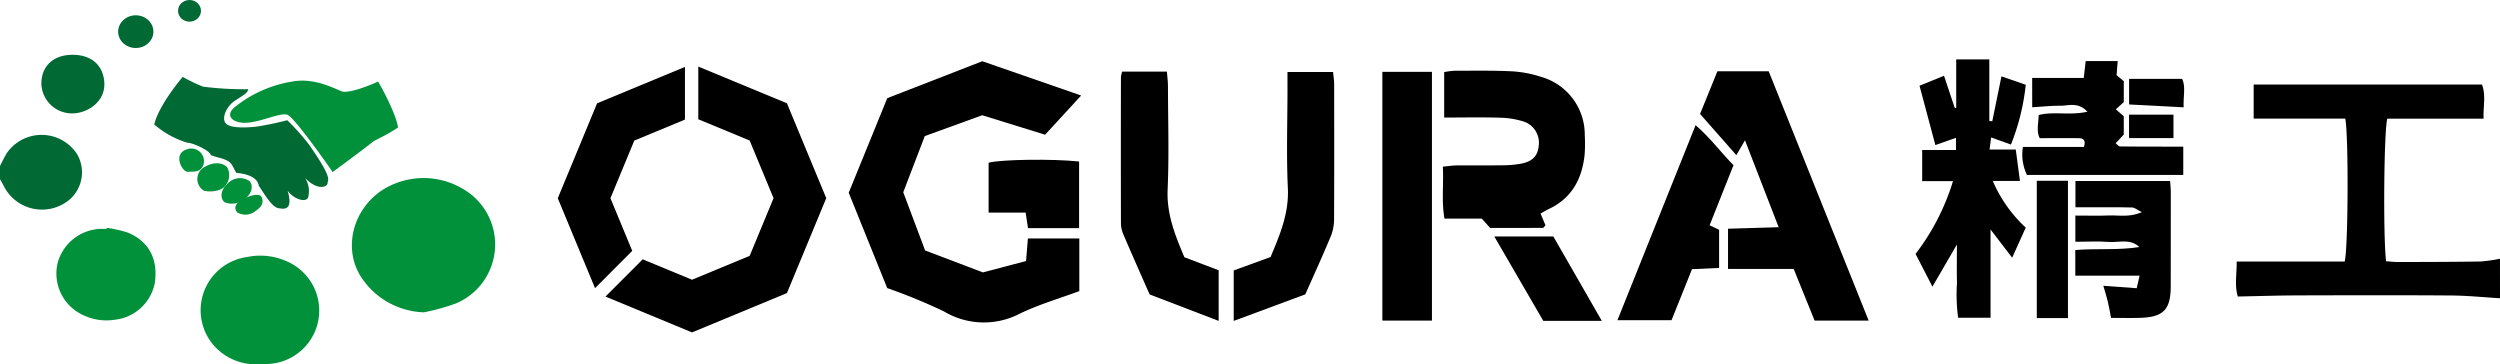 <svg xmlns="http://www.w3.org/2000/svg" viewBox="0 0 320.878 46.737"><g transform="translate(-472.564 -397.355)"><path d="M1185.639,450.457c-2.1-.124-4.2-.341-6.3-.355-6.541-.047-13.082-.03-19.623-.011-2.524.008-5.048.092-7.722.144-.447-1.358-.128-2.877-.154-4.491H1165.7c.447-1.505.524-16.045.081-18.345h-11.76v-4.375h29.3c.554,1.415.13,2.913.213,4.384h-12.36c-.419,1.41-.556,14.754-.161,18.3.512.035,1.052.105,1.591.1,3.516-.008,7.032-.011,10.547-.068a19.139,19.139,0,0,0,2.485-.357Z" transform="translate(-392.197 -14.822)"/><path d="M1010.6,451.01h-6.938l-2.684-6.629h-8.428v-5.164l6.5-.193-4.324-11.157-1.108,1.908-4.657-5.289,2.224-5.475h6.585Z" transform="translate(-298.191 -12.506)"/><path d="M1065.451,417.575l3.12,1.079a28.888,28.888,0,0,1-1.9,7.671l-2.548-.909c-.06.472-.117.913-.2,1.546h3.365l.535,4.032h-3.487a17.571,17.571,0,0,0,4.23,5.991l-1.741,3.866-2.773-3.625v11.325h-4.163a22.432,22.432,0,0,1-.145-4.464c-.043-1.523-.01-3.048-.01-4.929l-3.142,5.406-2.167-4.2a29.339,29.339,0,0,0,4.806-9.345h-3.955v-3.991h4.339v-1.57l-2.645.935-2.036-7.617,3.144-1.279,1.379,4.133.189,0V415.4h4.247v7.9l.379.04Z" transform="translate(-335.998 -10.418)"/><path d="M923.376,437.172l.632,1.5c-.147.159-.232.331-.318.332-2.241.015-4.481.012-6.787.012l-1.077-1.2h-4.784c-.392-2.266-.085-4.4-.208-6.666.722-.066,1.256-.153,1.791-.158,1.967-.017,3.934.011,5.9-.016a14.01,14.01,0,0,0,2.3-.2c1.5-.273,2.2-1,2.316-2.293a2.876,2.876,0,0,0-1.757-3.062,10.49,10.49,0,0,0-3.079-.549c-2.378-.078-4.76-.025-7.3-.025v-5.832a9.615,9.615,0,0,1,1.329-.174c2.458,0,4.92-.048,7.373.073a14.72,14.72,0,0,1,3.7.7,7.713,7.713,0,0,1,5.644,7.52,18.19,18.19,0,0,1-.023,2.527c-.342,3.133-1.7,5.611-4.694,6.972C924.024,436.784,923.733,436.973,923.376,437.172Z" transform="translate(-253.08 -12.405)"/><path d="M898.826,451.107h-6.363V419.181h6.363Z" transform="translate(-242.471 -12.604)"/><path d="M856.5,447.763l-9.189,3.41v-6.48l4.729-1.719c1.182-2.821,2.375-5.588,2.221-8.836-.2-4.211-.049-8.439-.049-12.66v-2.255h5.854c.046.508.135,1.047.136,1.586.01,5.7.019,11.4-.009,17.093a6.116,6.116,0,0,1-.362,2.253C858.789,442.682,857.646,445.169,856.5,447.763Z" transform="translate(-216.398 -12.627)"/><path d="M821.185,442.928l4.4,1.674v6.5l-8.864-3.4c-1.148-2.612-2.286-5.168-3.385-7.74a3.727,3.727,0,0,1-.294-1.414q-.024-9.377,0-18.754a3.625,3.625,0,0,1,.156-.688h5.745c.05.672.133,1.278.134,1.884.011,4.425.151,8.856-.043,13.273C818.9,437.424,820.01,440.144,821.185,442.928Z" transform="translate(-196.604 -12.558)"/><path d="M978.765,440.52l-3.069,7.715,1.223.572v4.9l-3.479.156-2.627,6.549H963.87L973.9,435.385C975.774,436.993,977.121,438.853,978.765,440.52Z" transform="translate(-283.705 -21.961)"/><path d="M1102.956,456.773c1.532,0,2.927.041,4.318-.012,1.281-.049,2.609.27,4.215-.422-.613-.309-.922-.595-1.239-.6-1.686-.048-3.374-.027-5.062-.03h-2.222V452.34h12.146c.03.4.092.865.093,1.327q.007,6.117-.008,12.234c-.011,2.944-.95,3.909-3.894,4-1.188.038-2.379.006-3.768.006-.155-.792-.263-1.458-.42-2.113-.146-.613-.342-1.215-.571-2.01l4.284.315.373-1.611h-8.254V461.2c2.723-.23,5.493.05,8.22-.388-1.19-1.125-2.6-.551-3.894-.651-1.384-.107-2.783-.024-4.318-.024Z" transform="translate(-364.016 -31.751)"/><path d="M1088.168,418.067h6.619c.085-.74.162-1.4.25-2.172h4.109c-.052.646-.095,1.181-.146,1.815l.925.773v2.686l-1.02.927,1.018.883v2.35l-1.044,1.126c.253.189.4.4.557.4,2.038.027,4.078.024,6.116.028h2.008v3.635H1087.5a6.062,6.062,0,0,1-.521-3.6h7.834c.272-.9-.1-1.118-.68-1.122-1.609-.01-3.219,0-4.99,0-.445-.824-.184-1.856-.135-2.971,1.952-.5,3.993.088,6.25-.427-1.21-1.286-2.41-.758-3.472-.764-1.169-.007-2.339.118-3.613.191Z" transform="translate(-354.772 -10.706)"/><g transform="translate(581.498 405.215)"><path d="M730.367,432.835l4.946-12.138,12.2-4.74,12.687,4.4-4.627,5.031-8.072-2.5-7.37,2.675-2.765,7.212,2.807,7.468,7.416,2.817,5.54-1.461.236-2.892h6.6v6.753c-2.5.929-5.163,1.7-7.625,2.886a9.979,9.979,0,0,1-9.756-.281,71.643,71.643,0,0,0-7.276-2.992Z" transform="translate(-730.367 -415.957)"/><path d="M777.912,454.652l-.3-1.994h-4.756v-6.4c1.56-.422,8.254-.522,11.615-.152v8.547Z" transform="translate(-754.902 -433.234)"/></g><path d="M940.264,480.017h-7.512l-6.286-10.828h7.578Z" transform="translate(-262.106 -41.481)"/><path d="M1091.248,452.265h4V469.89h-4Z" transform="translate(-357.26 -31.708)"/><path d="M1126.291,424.971l-7-.368v-3.282h6.812C1126.579,422.322,1126.229,423.494,1126.291,424.971Z" transform="translate(-373.454 -13.84)"/><path d="M1124.969,432.181v3.009h-5.7v-3.009Z" transform="translate(-373.438 -20.11)"/><g transform="translate(472.564 397.355)"><path d="M472.564,442.311c.289-.549.547-1.118.872-1.644a5.43,5.43,0,0,1,9.01.115,4.617,4.617,0,0,1-1.02,5.9,5.492,5.492,0,0,1-8.376-1.788c-.146-.3-.324-.593-.487-.889Z" transform="translate(-472.564 -421.013)" fill="#006934"/><path d="M588.7,468.674a10,10,0,0,1-7.8-4.142c-2.663-3.61-1.547-8.865,2.4-11.514a9.871,9.871,0,0,1,11.621.667,8.212,8.212,0,0,1-2.115,13.846A28.226,28.226,0,0,1,588.7,468.674Z" transform="translate(-534.284 -428.586)" fill="#00913a"/><path d="M541.351,488.93a7.157,7.157,0,0,1-6.307-2.581,6.892,6.892,0,0,1,4.414-11.145,8.294,8.294,0,0,1,5.48.717,6.865,6.865,0,0,1-2.682,13A7.58,7.58,0,0,1,541.351,488.93Z" transform="translate(-507.771 -442.21)" fill="#00913a"/><path d="M496.17,466.563a15.664,15.664,0,0,1,2.713.614c2.731,1.137,3.914,3.456,3.446,6.508a5.879,5.879,0,0,1-5.074,4.666,6.948,6.948,0,0,1-4.6-.84A5.852,5.852,0,0,1,489.883,471a5.932,5.932,0,0,1,5.393-4.3c.288-.017.578,0,.868,0Z" transform="translate(-482.467 -437.319)" fill="#00913a"/><path d="M489.046,414c2.508-.033,4.038,1.341,4.165,3.581.141,2.482-2.232,3.964-4.157,3.939a3.933,3.933,0,0,1-3.922-3.709C485.081,415.518,486.606,414.033,489.046,414Z" transform="translate(-479.821 -406.966)" fill="#006934"/><ellipse cx="1.472" cy="1.39" rx="1.472" ry="1.39" transform="translate(22.852)" fill="#006934"/><ellipse cx="2.263" cy="2.099" rx="2.263" ry="2.099" transform="translate(15.164 1.963)" fill="#006934"/><path d="M561.462,421.967s2.181,3.707,2.563,5.889c-1.8,1.2-3.053,1.635-3.326,1.908s-5.071,3.816-5.071,3.816-4.907-7.088-5.834-7.36-3.38.927-5.18,1.036-2.946-.936-1.472-2.072a15.658,15.658,0,0,1,7.306-3.217c3.108-.6,6.027,1.269,6.543,1.309C558.409,423.385,561.462,421.967,561.462,421.967Z" transform="translate(-512.93 -411.499)" fill="#00913a"/><path d="M523.072,420.71s-3.053,3.544-3.653,6.106a11.633,11.633,0,0,0,4.253,2.345c.654,0,2.89.981,3,1.581,1.036.436,2.29.436,2.78,1.363l.491.927s2.671.109,2.889,1.636c.6.872,1.636,2.726,2.508,2.89s1.908.218,1.2-2.236c.873,1.2,2.617,1.636,2.672.654a3.129,3.129,0,0,0-.436-2.29c1.636,1.69,2.89,1.145,2.89.655s.763-.436-2.4-4.961a27.98,27.98,0,0,0-2.781-3.108,38.657,38.657,0,0,1-3.926.818c-1.418.164-3.435.218-3.98-.436s.109-2.181,1.2-2.89,1.69-1.036,1.69-1.472a41.714,41.714,0,0,1-5.779-.327A20.273,20.273,0,0,1,523.072,420.71Z" transform="translate(-499.62 -410.841)" fill="#006934"/><path d="M530.114,444.623a1.629,1.629,0,0,0-2.181-2.017c-1.745.6-.545,2.917.218,2.862S529.7,445.58,530.114,444.623Z" transform="translate(-504.017 -423.414)" fill="#00913a"/><path d="M536.357,447.505c-.273-.409-1.4-.947-2.862-.109a1.755,1.755,0,0,0-.136,3.08c.736.191,2.29.137,2.862-.791A2.12,2.12,0,0,0,536.357,447.505Z" transform="translate(-507.18 -425.996)" fill="#00913a"/><path d="M543.294,451.743a2.185,2.185,0,0,0-2.753.518c-1.118,1.063-.655,2.208-.164,2.344a2.557,2.557,0,0,0,2.453-.464C543.948,453.324,543.921,452.124,543.294,451.743Z" transform="translate(-511.419 -428.598)" fill="#00913a"/><path d="M547.467,456.912c-.135-.423-.765-.572-2.154.027-1.2.518-1.554,1.281-1.009,1.854a2.02,2.02,0,0,0,2.317-.163C547.467,458.057,547.685,457.594,547.467,456.912Z" transform="translate(-513.847 -431.532)" fill="#00913a"/></g><g transform="translate(544.152 405.901)"><path d="M679.758,422.29l-11.373-4.709v6.761l6.592,2.73,3.067,7.4-3.065,7.4-7.4,3.067-6.331-2.621-4.781,4.781,11.113,4.6,12.183-5.048,5.045-12.184Z" transform="translate(-650.345 -417.581)"/><path d="M651.544,441.287l-2.8-6.757,3.065-7.4,6.5-2.692v-6.762l-11.277,4.673-5.045,12.184,4.78,11.537Z" transform="translate(-641.983 -417.634)"/></g></g></svg>